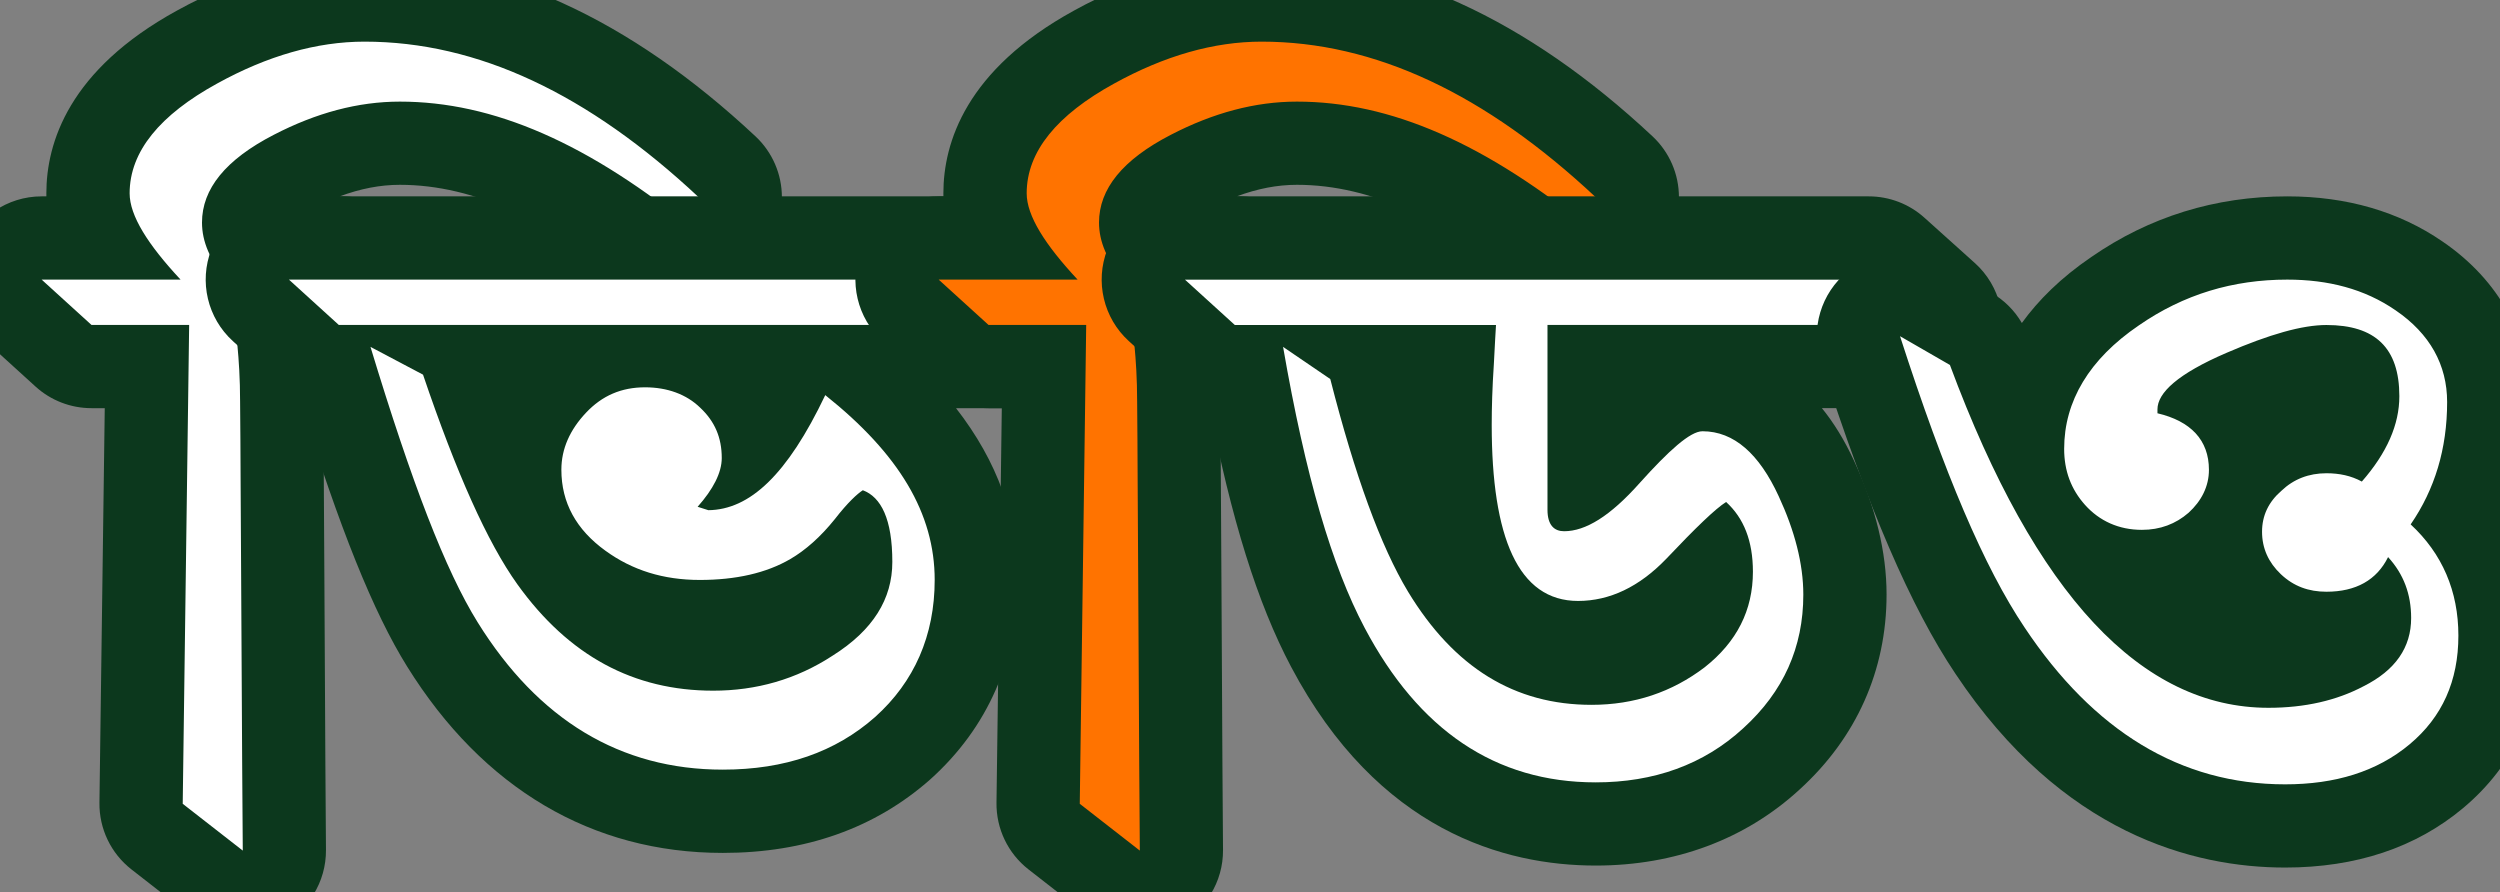 <?xml version="1.0" encoding="utf-8"?>
<!-- Generator: Adobe Illustrator 16.0.4, SVG Export Plug-In . SVG Version: 6.00 Build 0)  -->
<!DOCTYPE svg PUBLIC "-//W3C//DTD SVG 1.1//EN" "http://www.w3.org/Graphics/SVG/1.1/DTD/svg11.dtd">
<svg version="1.1" id="Layer_1" xmlns:x="http://ns.adobe.com/Extensibility/1.0/" xmlns:i="http://ns.adobe.com/AdobeIllustrator/10.0/" xmlns:graph="http://ns.adobe.com/Graphs/1.0/"
	 xmlns="http://www.w3.org/2000/svg" xmlns:xlink="http://www.w3.org/1999/xlink" xmlns:a="http://ns.adobe.com/AdobeSVGViewerExtensions/3.0/"
	 x="0px" y="0px" width="93.245px" height="33.279px" viewBox="0 0 93.245 33.279" enable-background="new 0 0 93.245 33.279"
	 xml:space="preserve">
<rect x="0" y="0" width="93.245" height="33.279" fill="#808080" stroke="none"/>
<g>
	<g>
		<path fill="#FFFFFF" d="M9.054,33.279c-0.339,0-0.676-0.111-0.954-0.328l-2.24-1.746c-0.383-0.299-0.604-0.76-0.598-1.245
			l0.219-16.287H3.413c-0.386,0-0.759-0.145-1.044-0.404l-1.86-1.691c-0.475-0.432-0.635-1.11-0.403-1.708
			c0.231-0.599,0.807-0.993,1.448-0.993H3.69C3.413,8.289,3.281,7.741,3.281,7.209c0-2.138,1.368-3.972,4.066-5.453
			C9.458,0.592,11.562,0,13.595,0c4.627,0,9.05,2.035,13.523,6.221c0.314,0.294,0.492,0.704,0.492,1.134v1.347
			c0,0.601-0.347,1.148-0.89,1.404c-0.211,0.1-0.437,0.148-0.662,0.148c-0.354,0-0.705-0.121-0.988-0.355
			c-3.769-3.109-6.996-4.557-10.155-4.557c-1.301,0-2.605,0.348-3.987,1.063c-0.842,0.434-1.842,1.113-1.842,1.896
			c0,0.179,0.054,0.371,0.162,0.575h3.508c0.383,0,0.753,0.143,1.039,0.398l1.88,1.691c0.478,0.431,0.641,1.11,0.411,1.71
			c-0.23,0.601-0.807,0.997-1.449,0.997h-4.165c0.021,0.386,0.036,0.824,0.036,1.303c0.01,0.934,0.015,2.046,0.021,3.24
			c0.005,1.094,0.01,2.255,0.02,3.422c0.02,4.842,0.06,10.077,0.06,10.077c0.005,0.595-0.332,1.141-0.866,1.404
			C9.523,33.227,9.288,33.279,9.054,33.279z"/>
		<path fill="#0C381D" d="M13.595,1.553c4.221,0,8.342,1.945,12.463,5.802v1.347c-4.102-3.384-7.682-4.912-11.143-4.912
			c-1.561,0-3.121,0.419-4.701,1.237C8.414,5.954,7.534,7.045,7.534,8.301c0,0.709,0.3,1.418,0.92,2.128h4.302l1.88,1.691H8.774
			c-0.02,0,0.181,1.146,0.181,2.855c0.02,1.819,0.02,4.237,0.04,6.675c0.02,4.838,0.06,10.076,0.06,10.076l-2.24-1.746l0.24-17.86
			H3.413l-1.86-1.691h5.182c-1.221-1.31-1.9-2.383-1.9-3.22c0-1.564,1.14-2.928,3.261-4.092C9.974,2.08,11.815,1.553,13.595,1.553
			 M13.595-1.552c-2.299,0-4.654,0.656-7.001,1.95C2.574,2.605,1.729,5.32,1.729,7.209c0,0.038,0,0.077,0.001,0.115H1.552
			c-1.283,0-2.434,0.788-2.896,1.984c-0.462,1.197-0.142,2.555,0.807,3.417l1.86,1.691c0.572,0.521,1.316,0.808,2.089,0.808h0.495
			L3.709,29.938c-0.013,0.972,0.429,1.894,1.196,2.491l2.24,1.746c0.556,0.433,1.23,0.655,1.909,0.655
			c0.467,0,0.938-0.105,1.373-0.32c1.068-0.526,1.74-1.617,1.731-2.808c0-0.002-0.04-5.233-0.059-10.065
			c-0.01-1.179-0.015-2.339-0.02-3.432c-0.005-1.079-0.009-2.094-0.018-2.981h2.573c1.286,0,2.438-0.792,2.899-1.992
			s0.133-2.561-0.822-3.42l-1.88-1.691c-0.57-0.514-1.31-0.797-2.077-0.797h-0.084c0.775-0.289,1.516-0.431,2.245-0.431
			c2.779,0,5.691,1.336,9.167,4.202c0.567,0.469,1.269,0.71,1.977,0.71c0.449,0,0.901-0.097,1.323-0.296
			c1.087-0.513,1.781-1.606,1.781-2.809V7.354c0-0.859-0.356-1.68-0.983-2.267C23.472,0.682,18.564-1.552,13.595-1.552L13.595-1.552
			z"/>
	</g>
	<g>
		<path fill="#FFFFFF" d="M26.96,30.261c-4.373,0-7.893-2.095-10.46-6.227c-1.244-1.998-2.507-5.205-4.087-10.378
			c-0.304-0.044-0.591-0.179-0.821-0.388l-1.86-1.691c-0.475-0.432-0.635-1.11-0.403-1.708c0.231-0.599,0.807-0.993,1.448-0.993
			h26.066c0.386,0,0.759,0.145,1.044,0.404l1.86,1.691c0.475,0.432,0.635,1.11,0.403,1.708c-0.231,0.599-0.807,0.993-1.448,0.993
			h-6.771c3.016,2.459,4.483,5.064,4.483,7.96c0,2.493-0.946,4.66-2.736,6.267C31.904,29.469,29.646,30.261,26.96,30.261z
			 M17.315,13.673c1.168,3.413,2.26,5.842,3.247,7.221c1.625,2.262,3.544,3.315,6.04,3.315c1.326,0,2.541-0.355,3.61-1.057
			c1.302-0.82,1.502-1.59,1.517-2.119c-0.468,0.476-0.957,0.862-1.464,1.158c-1.125,0.659-2.527,0.994-4.164,0.994
			c-1.675,0-3.167-0.468-4.434-1.39c-1.49-1.077-2.28-2.557-2.28-4.274c0-1.157,0.465-2.262,1.345-3.193
			c0.237-0.251,0.489-0.47,0.757-0.655H17.315z M26.688,13.673c0.184,0.128,0.356,0.271,0.518,0.429
			c0.554,0.521,0.931,1.143,1.122,1.85c0.396-0.582,0.755-1.255,1.053-1.88c0.07-0.147,0.163-0.282,0.273-0.398H26.688z"/>
		<path fill="#0C381D" d="M36.843,10.429l1.86,1.691H12.637l-1.86-1.691H36.843 M13.818,12.938l1.96,1.036
			c1.24,3.656,2.401,6.258,3.521,7.822c1.92,2.673,4.341,3.965,7.302,3.965c1.6,0,3.101-0.419,4.461-1.311
			c1.5-0.945,2.22-2.109,2.22-3.492c0-1.6-0.42-2.418-1.1-2.673c-0.2,0.127-0.561,0.454-1.041,1.073
			c-0.54,0.673-1.1,1.164-1.66,1.491c-0.9,0.527-2.04,0.782-3.381,0.782c-1.36,0-2.521-0.364-3.521-1.092
			c-1.08-0.781-1.641-1.782-1.641-3.02c0-0.781,0.32-1.491,0.921-2.127c0.6-0.637,1.32-0.946,2.2-0.946
			c0.82,0,1.54,0.255,2.061,0.764c0.54,0.509,0.8,1.109,0.8,1.874c0,0.545-0.319,1.164-0.9,1.818l0.4,0.127
			c1.54-0.018,2.94-1.309,4.361-4.292c2.761,2.2,4.081,4.42,4.081,6.894c0,2.073-0.761,3.801-2.221,5.111
			c-1.48,1.309-3.361,1.964-5.682,1.964c-3.82,0-6.881-1.855-9.142-5.493C16.619,21.287,15.358,18.014,13.818,12.938 M36.843,7.324
			H10.777c-1.283,0-2.434,0.788-2.896,1.984c-0.462,1.197-0.142,2.555,0.807,3.417l1.86,1.691c0.186,0.17,0.391,0.314,0.608,0.433
			c1.517,4.879,2.771,7.989,4.026,10.006c2.828,4.551,6.901,6.957,11.777,6.957c3.076,0,5.679-0.922,7.738-2.742
			c2.145-1.925,3.27-4.491,3.27-7.438c0-2.299-0.76-4.418-2.309-6.408h3.044c1.283,0,2.434-0.788,2.896-1.984
			c0.462-1.197,0.142-2.555-0.807-3.417l-1.86-1.691C38.36,7.611,37.616,7.324,36.843,7.324L36.843,7.324z"/>
	</g>
	<g>
		<g>
			<path fill="#FF7300" d="M42.512,33.279c-0.339,0-0.676-0.111-0.954-0.328l-2.24-1.746c-0.383-0.299-0.604-0.76-0.598-1.245
				l0.219-16.287h-2.068c-0.386,0-0.759-0.145-1.044-0.404l-1.86-1.691c-0.475-0.432-0.635-1.11-0.403-1.708
				c0.231-0.599,0.807-0.993,1.448-0.993h2.138c-0.277-0.587-0.409-1.135-0.409-1.667c0-2.138,1.368-3.972,4.066-5.453
				C42.917,0.592,45.02,0,47.053,0c4.627,0,9.05,2.035,13.523,6.221c0.314,0.294,0.492,0.704,0.492,1.134v1.347
				c0,0.601-0.347,1.148-0.89,1.404c-0.211,0.1-0.437,0.148-0.662,0.148c-0.354,0-0.705-0.121-0.988-0.355
				c-3.769-3.109-6.996-4.557-10.155-4.557c-1.301,0-2.605,0.348-3.987,1.063c-0.842,0.434-1.842,1.113-1.842,1.896
				c0,0.179,0.054,0.371,0.162,0.575h3.508c0.383,0,0.753,0.143,1.039,0.398l1.88,1.691c0.478,0.431,0.641,1.11,0.411,1.71
				c-0.23,0.601-0.807,0.997-1.449,0.997h-4.165c0.021,0.386,0.036,0.824,0.036,1.303c0.01,0.934,0.015,2.046,0.021,3.24
				c0.005,1.094,0.01,2.255,0.02,3.422c0.02,4.842,0.06,10.077,0.06,10.077c0.005,0.595-0.332,1.141-0.866,1.404
				C42.981,33.227,42.746,33.279,42.512,33.279z"/>
		</g>
		<g>
			<path fill="#0C381D" d="M47.053,1.553c4.221,0,8.342,1.945,12.463,5.802v1.347c-4.102-3.384-7.682-4.912-11.143-4.912
				c-1.561,0-3.121,0.419-4.701,1.237c-1.8,0.928-2.681,2.019-2.681,3.274c0,0.709,0.3,1.418,0.92,2.128h4.302l1.88,1.691h-5.861
				c-0.02,0,0.181,1.146,0.181,2.855c0.02,1.819,0.02,4.237,0.04,6.675c0.02,4.838,0.06,10.076,0.06,10.076l-2.24-1.746l0.24-17.86
				h-3.642l-1.86-1.691h5.182c-1.221-1.31-1.9-2.383-1.9-3.22c0-1.564,1.14-2.928,3.261-4.092
				C43.432,2.08,45.273,1.553,47.053,1.553 M47.053-1.552c-2.299,0-4.654,0.656-7.001,1.95c-4.021,2.207-4.866,4.922-4.866,6.811
				c0,0.038,0,0.077,0.001,0.115H35.01c-1.283,0-2.434,0.788-2.896,1.984c-0.462,1.197-0.142,2.555,0.807,3.417l1.86,1.691
				c0.572,0.521,1.316,0.808,2.089,0.808h0.495l-0.198,14.714c-0.013,0.972,0.429,1.894,1.196,2.491l2.24,1.746
				c0.556,0.433,1.23,0.655,1.909,0.655c0.467,0,0.938-0.105,1.373-0.32c1.068-0.526,1.74-1.617,1.731-2.808
				c0-0.002-0.04-5.233-0.059-10.065c-0.01-1.179-0.015-2.339-0.02-3.432c-0.005-1.079-0.009-2.094-0.018-2.981h2.573
				c1.286,0,2.438-0.792,2.899-1.992s0.133-2.561-0.822-3.42l-1.88-1.691c-0.57-0.514-1.31-0.797-2.077-0.797h-0.084
				c0.775-0.289,1.516-0.431,2.245-0.431c2.779,0,5.691,1.336,9.167,4.202c0.567,0.469,1.269,0.71,1.977,0.71
				c0.449,0,0.901-0.097,1.323-0.296c1.087-0.513,1.781-1.606,1.781-2.809V7.354c0-0.859-0.356-1.68-0.983-2.267
				C56.93,0.682,52.022-1.552,47.053-1.552L47.053-1.552z"/>
		</g>
	</g>
	<g>
		<path fill="#FFFFFF" d="M59.518,30.733c-4.317,0-7.679-2.218-9.993-6.593c-1.279-2.419-2.272-5.753-3.116-10.468h-0.354
			c-0.386,0-0.759-0.145-1.044-0.404l-1.86-1.691c-0.475-0.432-0.635-1.11-0.403-1.708c0.231-0.599,0.807-0.993,1.448-0.993h25.506
			c0.383,0,0.753,0.143,1.038,0.398l1.881,1.691c0.478,0.43,0.642,1.11,0.412,1.71c-0.23,0.601-0.807,0.997-1.45,0.997H59.271v4.039
			c0.207-0.179,0.449-0.416,0.729-0.73c1.43-1.59,2.409-2.449,3.5-2.449c1.241,0,2.986,0.576,4.251,3.322
			c0.704,1.517,1.062,2.973,1.062,4.323c0,2.411-0.924,4.475-2.748,6.133C64.321,29.916,62.116,30.733,59.518,30.733z
			 M51.121,13.755c0.88,3.445,1.797,5.973,2.726,7.513c1.435,2.365,3.187,3.469,5.512,3.469c1.249,0,2.322-0.354,3.281-1.084
			c0.8-0.631,1.184-1.373,1.187-2.319c-0.167,0.172-0.354,0.366-0.561,0.585c-1.315,1.363-2.795,2.049-4.408,2.049
			c-2.177,0-4.773-1.408-4.773-8.118c0-0.697,0.023-1.411,0.07-2.176h-3.058C51.106,13.699,51.114,13.727,51.121,13.755z"/>
		<path fill="#0C381D" d="M69.701,10.429l1.881,1.691H57.718v6.894c0,0.582,0.26,0.8,0.62,0.8c0.8,0,1.72-0.563,2.82-1.8
			c1.08-1.201,1.881-1.929,2.341-1.929c1.18,0,2.12,0.854,2.841,2.419c0.6,1.291,0.92,2.528,0.92,3.674
			c0,1.965-0.74,3.62-2.24,4.984c-1.48,1.363-3.341,2.019-5.502,2.019c-3.74,0-6.601-1.946-8.621-5.766
			c-1.221-2.31-2.201-5.639-3.041-10.477l1.761,1.2c0.92,3.602,1.88,6.238,2.9,7.931c1.721,2.837,3.98,4.22,6.842,4.22
			c1.6,0,3-0.473,4.221-1.4c1.2-0.946,1.8-2.129,1.8-3.565c0-1.146-0.34-2.001-1-2.601c-0.4,0.254-1.12,0.945-2.24,2.128
			c-1,1.036-2.101,1.563-3.281,1.563c-2.24,0-3.221-2.382-3.221-6.565c0-0.637,0.021-1.382,0.08-2.273
			c0.04-0.728,0.061-1.2,0.08-1.455h-9.742l-1.86-1.691H69.701 M69.701,7.324H44.195c-1.283,0-2.433,0.788-2.896,1.984
			c-0.462,1.197-0.142,2.555,0.807,3.417l1.86,1.691c0.327,0.298,0.711,0.52,1.124,0.654c0.83,4.294,1.813,7.433,3.062,9.795
			c3.244,6.132,7.972,7.419,11.366,7.419c2.958,0,5.588-0.981,7.605-2.839c2.116-1.925,3.242-4.442,3.242-7.269
			c0-1.578-0.407-3.255-1.209-4.981c-0.366-0.795-0.774-1.443-1.203-1.972h3.628c1.286,0,2.438-0.792,2.899-1.993
			c0.46-1.2,0.133-2.561-0.823-3.42L71.777,8.12C71.207,7.607,70.467,7.324,69.701,7.324L69.701,7.324z"/>
	</g>
	<g>
		<path fill="#FFFFFF" d="M85.231,30.807c-4.415,0-8.12-2.204-11.014-6.55c-1.576-2.349-3.11-5.922-4.827-11.242
			c-0.197-0.61,0.002-1.28,0.501-1.684c0.283-0.229,0.628-0.346,0.976-0.346c0.267,0,0.534,0.068,0.775,0.208l1.861,1.073
			c0.313,0.181,0.554,0.465,0.68,0.805c0.413,1.114,0.839,2.149,1.277,3.106c0.137-1.561,0.894-3.592,3.434-5.322
			c1.893-1.311,4.055-1.979,6.415-1.979c1.901,0,3.558,0.479,4.923,1.421c1.693,1.154,2.591,2.78,2.591,4.697
			c0,1.59-0.335,3.055-0.998,4.371c0.932,1.229,1.418,2.707,1.418,4.341c0,2.166-0.8,3.931-2.378,5.248
			C89.396,30.183,87.499,30.807,85.231,30.807z M78.266,21.019c1.938,2.545,4.059,3.827,6.345,3.827
			c1.087,0,2.035-0.209,2.817-0.621c0.625-0.313,0.84-0.616,0.914-0.856c-0.474,0.167-1,0.254-1.569,0.254
			c-1.08,0-2.012-0.364-2.769-1.081c-0.702-0.666-1.104-1.497-1.174-2.417c-0.05,0.05-0.101,0.099-0.153,0.146
			c-0.792,0.689-1.746,1.042-2.786,1.042C79.313,21.312,78.768,21.213,78.266,21.019z M82.876,14.953
			c0.628,0.598,0.999,1.388,1.058,2.306c0.045-0.042,0.091-0.084,0.138-0.125c0.694-0.662,1.645-1.037,2.7-1.037
			c0.253,0,0.498,0.019,0.735,0.056c0.29-0.481,0.433-0.937,0.433-1.377c0-0.881-0.138-1.103-1.167-1.103
			c-0.456,0-1.365,0.157-3.107,0.909C83.349,14.718,83.09,14.842,82.876,14.953z"/>
		<path fill="#0C381D" d="M85.311,10.429c1.521,0,2.881,0.345,4.041,1.146c1.28,0.873,1.921,2.037,1.921,3.42
			c0,1.746-0.461,3.256-1.36,4.564c1.18,1.092,1.78,2.492,1.78,4.147c0,1.691-0.601,3.038-1.82,4.056
			c-1.221,1.02-2.781,1.492-4.642,1.492c-3.9,0-7.142-1.982-9.722-5.857c-1.5-2.236-2.98-5.711-4.642-10.858l1.861,1.073
			c3.2,8.621,7.161,12.787,11.882,12.787c1.36,0,2.541-0.273,3.541-0.801c1.2-0.6,1.78-1.455,1.78-2.547
			c0-0.891-0.28-1.637-0.86-2.273c-0.42,0.855-1.2,1.292-2.3,1.292c-0.66,0-1.221-0.2-1.701-0.655c-0.46-0.437-0.7-0.964-0.7-1.582
			c0-0.601,0.24-1.109,0.721-1.527c0.46-0.438,1.021-0.655,1.681-0.655c0.479,0,0.92,0.091,1.32,0.31
			c0.939-1.074,1.399-2.129,1.399-3.184c0-1.801-0.899-2.655-2.72-2.655c-0.9,0-2.121,0.346-3.722,1.036
			c-1.82,0.783-2.58,1.492-2.58,2.11v0.146c1.24,0.291,1.92,1,1.92,2.109c0,0.619-0.279,1.164-0.76,1.602
			c-0.48,0.418-1.061,0.637-1.74,0.637c-0.86,0-1.58-0.328-2.12-0.928c-0.521-0.582-0.78-1.273-0.78-2.092
			c0-1.783,0.939-3.348,2.78-4.602C81.451,10.975,83.291,10.429,85.311,10.429 M85.311,7.324c-2.682,0-5.142,0.761-7.309,2.262
			c-1.142,0.777-1.98,1.615-2.591,2.461c-0.271-0.465-0.66-0.854-1.131-1.125l-1.861-1.073c-0.482-0.278-1.018-0.415-1.55-0.415
			c-0.696,0-1.387,0.233-1.953,0.69c-0.999,0.807-1.397,2.146-1.002,3.367c1.762,5.461,3.356,9.158,5.018,11.635
			c3.979,5.977,8.886,7.232,12.3,7.232c2.642,0,4.873-0.744,6.632-2.214c1.919-1.602,2.935-3.828,2.935-6.438
			c0-1.648-0.41-3.169-1.201-4.493c0.519-1.303,0.781-2.715,0.781-4.219c0-2.419-1.164-4.544-3.277-5.985
			C89.486,7.895,87.533,7.324,85.311,7.324L85.311,7.324z"/>
	</g>
</g>
</svg>
